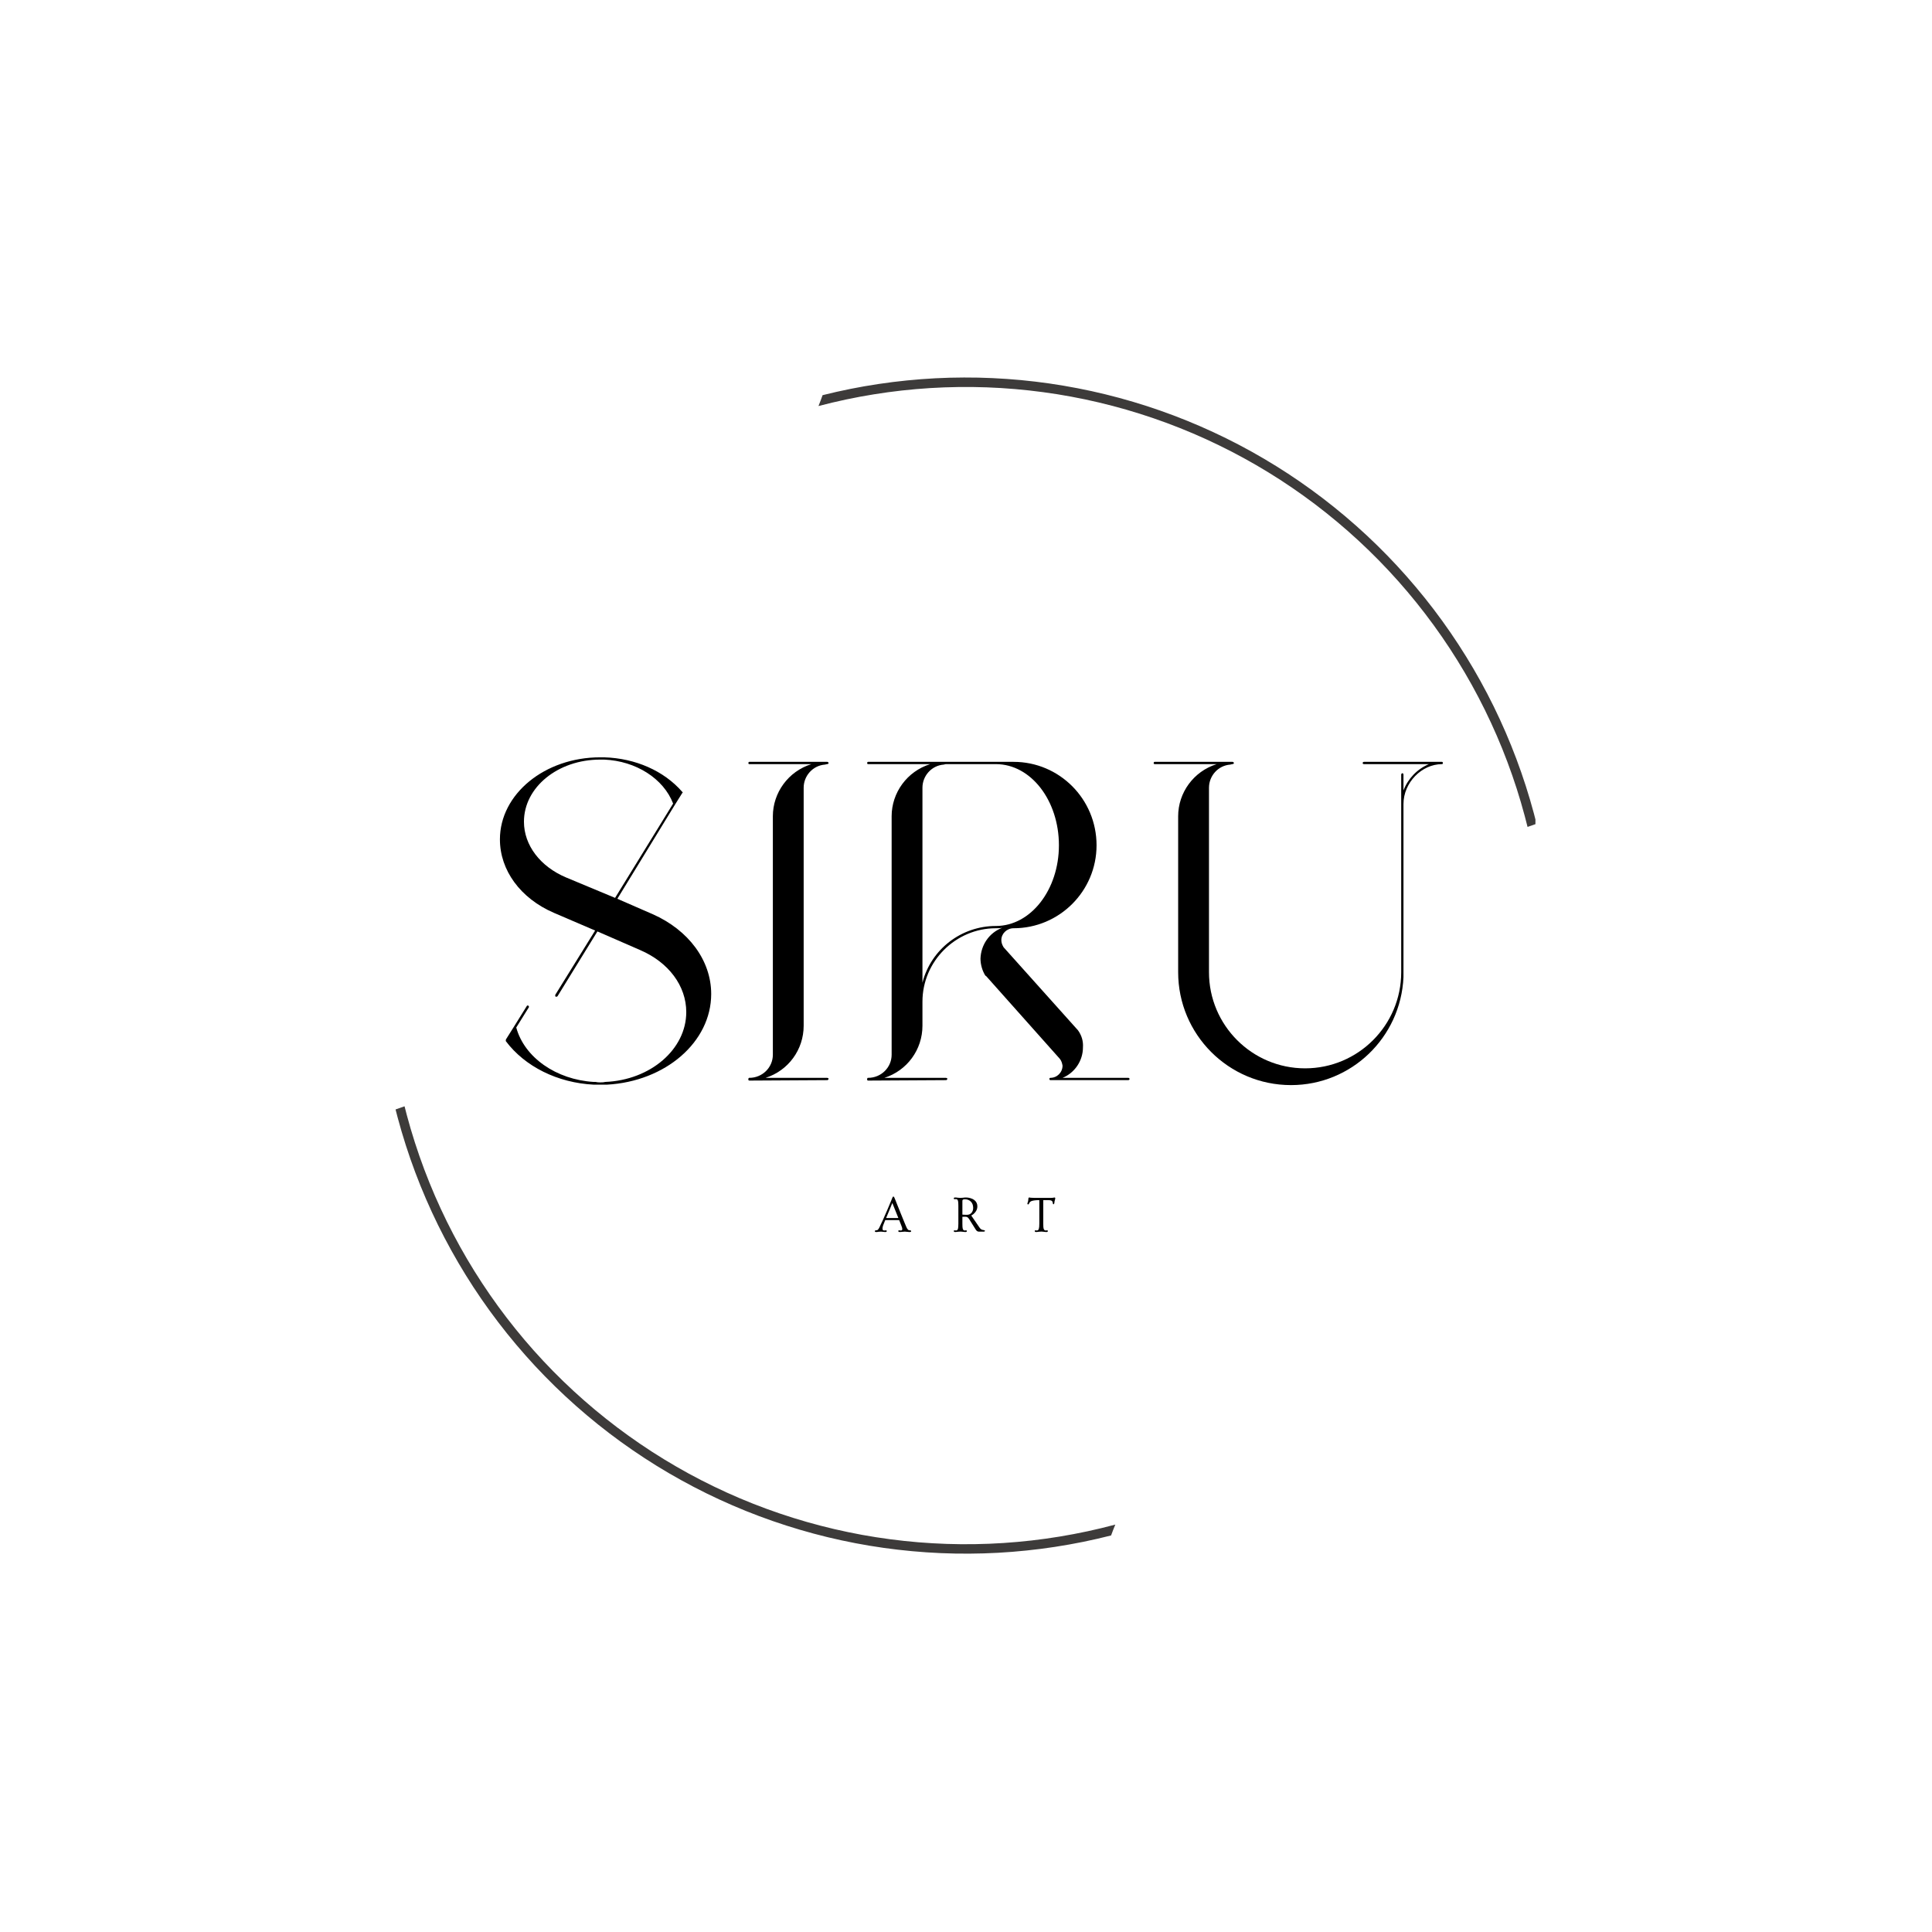 <svg xmlns="http://www.w3.org/2000/svg" xmlns:xlink="http://www.w3.org/1999/xlink" width="500" zoomAndPan="magnify" viewBox="0 0 375 375" height="500" preserveAspectRatio="xMidYMid meet" version="1.0"><defs><g/><clipPath id="b3c090dca2"><path d="M 76.777 73 L 298.027 73 L 298.027 302 L 76.777 302 Z M 76.777 73 " clip-rule="nonzero"/></clipPath></defs><rect x="-37.5" width="450" fill="#ffffff" y="-37.5" height="450" fill-opacity="1"/><rect x="-37.5" width="450" fill="#ffffff" y="-37.5" height="450" fill-opacity="1"/><g fill="#000000" fill-opacity="1"><g transform="translate(92.988, 209.387)"><g><path d="M 33.703 -31.941 L 26.84 -34.934 L 38.102 -53.328 L 39.422 -55.438 C 39.422 -55.438 39.512 -55.527 39.512 -55.527 C 39.512 -55.613 39.512 -55.613 39.512 -55.613 C 39.512 -55.613 39.422 -55.703 39.422 -55.703 C 35.902 -59.75 30.359 -62.215 24.289 -62.391 C 24.023 -62.391 23.758 -62.391 23.496 -62.391 C 12.758 -62.391 4.047 -55.262 4.047 -46.461 C 4.047 -40.48 8.008 -35.023 14.52 -32.207 L 22.527 -28.773 L 14.785 -16.281 C 14.785 -16.191 14.785 -16.191 14.785 -16.105 C 14.785 -16.016 14.785 -16.016 14.871 -15.926 C 14.871 -15.926 14.961 -15.926 14.961 -15.926 C 15.047 -15.926 15.137 -15.926 15.223 -16.016 L 22.969 -28.598 L 31.238 -24.992 C 36.781 -22.617 40.215 -18.039 40.215 -12.938 C 40.215 -5.719 33.262 0.266 24.465 0.617 C 24.109 0.703 23.848 0.703 23.496 0.703 C 23.23 0.703 22.969 0.703 22.617 0.617 C 22.617 0.617 22.617 0.617 22.527 0.617 C 22.438 0.617 22.352 0.617 22.262 0.617 C 14.961 0.176 8.801 -4.137 7.215 -9.945 L 9.68 -13.902 C 9.68 -13.992 9.68 -14.078 9.59 -14.168 C 9.414 -14.254 9.328 -14.254 9.238 -14.078 L 6.777 -10.121 L 5.281 -7.742 L 5.191 -7.566 C 5.191 -7.48 5.191 -7.48 5.191 -7.391 C 5.191 -7.305 5.191 -7.305 5.191 -7.305 C 8.887 -2.375 15.223 0.793 22.262 1.145 C 22.352 1.145 22.438 1.145 22.617 1.145 C 22.879 1.145 23.23 1.145 23.496 1.145 C 23.672 1.145 23.848 1.145 24.023 1.145 C 24.199 1.145 24.289 1.145 24.465 1.145 C 24.551 1.145 24.727 1.145 24.816 1.145 C 36.168 0.527 45.055 -7.129 45.055 -16.457 C 45.055 -22.969 40.656 -28.863 33.703 -31.941 Z M 23.496 -61.949 C 23.672 -61.949 23.934 -61.949 24.109 -61.949 C 24.199 -61.949 24.199 -61.949 24.289 -61.949 C 30.445 -61.688 35.816 -58.254 37.664 -53.414 L 26.398 -35.109 L 16.895 -39.07 C 11.879 -41.184 8.711 -45.32 8.711 -49.895 C 8.711 -56.582 15.312 -61.949 23.496 -61.949 Z M 23.496 -61.949 "/></g></g></g><g fill="#000000" fill-opacity="1"><g transform="translate(141.562, 209.387)"><g><path d="M 14.43 -10.297 L 14.43 -56.496 C 14.43 -58.781 16.191 -60.805 18.566 -60.98 C 18.656 -60.98 18.832 -61.07 19.008 -61.07 C 19.094 -61.07 19.27 -61.16 19.27 -61.246 C 19.27 -61.422 19.094 -61.512 19.008 -61.512 L 3.871 -61.512 C 3.785 -61.512 3.695 -61.422 3.695 -61.246 C 3.695 -61.16 3.785 -61.07 3.871 -61.07 L 15.926 -61.07 C 11.441 -59.664 8.449 -55.527 8.449 -50.949 L 8.449 -4.664 C 8.449 -2.199 6.422 -0.176 3.871 -0.176 C 3.785 -0.176 3.785 -0.176 3.785 -0.176 C 3.785 -0.176 3.785 -0.09 3.785 -0.09 C 3.785 -0.09 3.695 -0.09 3.695 -0.09 C 3.695 0 3.695 0 3.695 0.09 C 3.695 0.176 3.695 0.176 3.695 0.266 C 3.785 0.266 3.785 0.352 3.871 0.352 L 3.961 0.352 L 19.008 0.266 C 19.094 0.266 19.094 0.266 19.184 0.176 C 19.184 0.176 19.27 0.09 19.27 0 C 19.27 -0.09 19.094 -0.176 19.008 -0.176 L 7.039 -0.176 C 11.441 -1.582 14.43 -5.633 14.43 -10.297 Z M 14.43 -10.297 "/></g></g></g><g fill="#000000" fill-opacity="1"><g transform="translate(164.617, 209.387)"><g><path d="M 54.383 -0.176 L 41.621 -0.176 C 44 -1.145 45.582 -3.52 45.582 -6.07 C 45.672 -7.305 45.32 -8.449 44.613 -9.414 L 30.184 -25.52 C 29.918 -25.961 29.742 -26.398 29.742 -26.926 C 29.742 -28.16 30.801 -29.215 32.117 -29.215 C 41.008 -29.215 48.223 -36.43 48.223 -45.32 C 48.223 -54.293 41.008 -61.512 32.117 -61.512 L 3.871 -61.512 C 3.785 -61.512 3.695 -61.422 3.695 -61.246 C 3.695 -61.16 3.785 -61.07 3.871 -61.07 L 15.926 -61.07 C 11.441 -59.664 8.449 -55.527 8.449 -50.949 L 8.449 -4.664 C 8.449 -2.199 6.422 -0.176 3.871 -0.176 C 3.785 -0.176 3.785 -0.176 3.785 -0.176 C 3.785 -0.176 3.785 -0.09 3.785 -0.09 C 3.785 -0.09 3.695 -0.09 3.695 -0.09 C 3.695 0 3.695 0 3.695 0.09 C 3.695 0.176 3.695 0.176 3.695 0.266 C 3.785 0.266 3.785 0.352 3.871 0.352 L 3.961 0.352 L 19.008 0.266 C 19.094 0.266 19.094 0.266 19.184 0.176 C 19.184 0.176 19.27 0.09 19.27 0 C 19.27 -0.09 19.094 -0.176 19.008 -0.176 L 7.039 -0.176 C 11.441 -1.582 14.43 -5.633 14.43 -10.297 L 14.43 -14.961 C 14.43 -22.793 20.855 -29.215 28.688 -29.215 C 29.129 -29.215 29.48 -29.215 29.918 -29.305 C 27.367 -28.336 25.785 -25.961 25.695 -23.32 C 25.695 -22.176 26.047 -20.945 26.664 -19.977 C 26.664 -19.977 26.75 -19.977 26.75 -19.977 L 41.094 -3.871 C 41.445 -3.434 41.535 -2.992 41.621 -2.551 C 41.621 -1.23 40.566 -0.176 39.246 -0.176 C 39.16 -0.176 39.07 -0.09 39.07 0 C 39.07 0.176 39.16 0.266 39.246 0.266 L 54.383 0.266 C 54.469 0.266 54.645 0.176 54.645 0 C 54.645 0 54.559 -0.09 54.559 -0.09 C 54.469 -0.176 54.469 -0.176 54.383 -0.176 Z M 14.43 -56.496 C 14.43 -58.781 16.191 -60.805 18.566 -60.98 C 18.656 -60.98 18.832 -61.07 19.008 -61.07 L 28.688 -61.07 C 35.465 -61.07 40.918 -54.031 40.918 -45.32 C 40.918 -36.695 35.465 -29.656 28.688 -29.656 C 22 -29.656 16.105 -25.168 14.43 -18.656 Z M 14.43 -56.496 "/></g></g></g><g fill="#000000" fill-opacity="1"><g transform="translate(220.847, 209.387)"><g><path d="M 59.047 -61.512 L 43.91 -61.512 C 43.734 -61.512 43.648 -61.422 43.648 -61.246 C 43.648 -61.16 43.734 -61.07 43.91 -61.07 L 56.496 -61.07 C 54.207 -60.102 52.445 -58.254 51.566 -55.965 L 51.566 -59.047 C 51.566 -59.133 51.48 -59.309 51.391 -59.309 C 51.215 -59.309 51.125 -59.133 51.125 -59.047 L 51.125 -20.68 C 51.125 -10.383 42.766 -2.023 32.473 -2.023 C 22.176 -2.023 13.816 -10.383 13.816 -20.68 L 13.816 -56.496 C 13.816 -58.781 15.574 -60.805 17.953 -60.98 C 18.039 -60.98 18.215 -61.07 18.391 -61.07 C 18.48 -61.07 18.656 -61.16 18.656 -61.246 C 18.656 -61.422 18.48 -61.512 18.391 -61.512 L 3.258 -61.512 C 3.168 -61.512 3.078 -61.422 3.078 -61.246 C 3.078 -61.16 3.168 -61.07 3.258 -61.07 L 15.312 -61.07 C 10.824 -59.664 7.832 -55.527 7.832 -50.949 L 7.832 -20.68 C 7.832 -8.625 17.598 1.23 29.742 1.23 C 41.445 1.23 51.039 -8.008 51.566 -19.711 C 51.566 -20.062 51.566 -20.328 51.566 -20.68 L 51.566 -53.328 C 51.566 -57.461 55.086 -61.07 59.047 -61.07 C 59.133 -61.07 59.223 -61.16 59.223 -61.246 C 59.223 -61.422 59.133 -61.512 59.047 -61.512 Z M 59.047 -61.512 "/></g></g></g><g fill="#000000" fill-opacity="1"><g transform="translate(169.902, 239.057)"><g><path d="M 1.094 0 C 0.926 0 0.77 0.008 0.625 0.031 C 0.477 0.062 0.32 0.078 0.156 0.078 C -0.008 0.078 -0.094 0.023 -0.094 -0.078 C -0.094 -0.191 -0.02 -0.25 0.125 -0.25 C 0.289 -0.25 0.406 -0.281 0.469 -0.344 C 0.582 -0.445 0.691 -0.609 0.797 -0.828 C 0.91 -1.055 1.008 -1.27 1.094 -1.469 C 1.188 -1.664 1.297 -1.895 1.422 -2.156 C 1.547 -2.426 1.676 -2.723 1.812 -3.047 C 1.957 -3.379 2.113 -3.734 2.281 -4.109 C 2.695 -5.066 2.969 -5.711 3.094 -6.047 C 3.227 -6.379 3.301 -6.562 3.312 -6.594 C 3.332 -6.633 3.352 -6.672 3.375 -6.703 C 3.414 -6.773 3.445 -6.812 3.469 -6.812 C 3.5 -6.812 3.523 -6.805 3.547 -6.797 C 3.566 -6.785 3.586 -6.77 3.609 -6.75 C 3.66 -6.688 3.707 -6.594 3.75 -6.469 C 3.801 -6.352 3.867 -6.191 3.953 -5.984 C 4.035 -5.773 4.129 -5.535 4.234 -5.266 C 4.348 -5.004 4.461 -4.723 4.578 -4.422 C 4.703 -4.117 4.82 -3.816 4.938 -3.516 C 5.062 -3.211 5.18 -2.922 5.297 -2.641 C 5.422 -2.359 5.523 -2.102 5.609 -1.875 C 5.891 -1.188 6.066 -0.773 6.141 -0.641 C 6.223 -0.516 6.289 -0.426 6.344 -0.375 C 6.426 -0.289 6.547 -0.25 6.703 -0.25 C 6.867 -0.25 6.953 -0.191 6.953 -0.078 C 6.953 0.023 6.848 0.078 6.641 0.078 C 6.555 0.078 6.477 0.07 6.406 0.062 C 6.344 0.051 6.281 0.047 6.219 0.047 C 6.031 0.016 5.863 0 5.719 0 L 4.781 0.078 C 4.562 0.078 4.453 0.016 4.453 -0.109 C 4.453 -0.203 4.516 -0.25 4.641 -0.25 L 4.922 -0.219 C 5.047 -0.219 5.129 -0.242 5.172 -0.297 C 5.211 -0.348 5.234 -0.414 5.234 -0.5 C 5.234 -0.656 5.164 -0.895 5.031 -1.219 L 4.625 -2.234 L 1.922 -2.234 C 1.836 -2.035 1.766 -1.852 1.703 -1.688 C 1.641 -1.531 1.578 -1.375 1.516 -1.219 C 1.43 -0.969 1.391 -0.77 1.391 -0.625 C 1.391 -0.488 1.41 -0.383 1.453 -0.312 C 1.504 -0.25 1.602 -0.219 1.75 -0.219 L 2.047 -0.25 C 2.16 -0.25 2.219 -0.203 2.219 -0.109 C 2.219 0.016 2.113 0.078 1.906 0.078 Z M 4.469 -2.641 L 3.297 -5.562 C 3.078 -4.988 2.676 -4.016 2.094 -2.641 Z M 4.469 -2.641 "/></g></g></g><g fill="#000000" fill-opacity="1"><g transform="translate(184.799, 239.057)"><g><path d="M 0.656 0.078 C 0.438 0.078 0.328 0.016 0.328 -0.109 C 0.328 -0.203 0.391 -0.25 0.516 -0.25 L 0.75 -0.219 C 0.945 -0.219 1.078 -0.328 1.141 -0.547 C 1.191 -0.734 1.219 -1.066 1.219 -1.547 L 1.219 -5 C 1.219 -5.477 1.195 -5.789 1.156 -5.938 C 1.113 -6.082 1.062 -6.18 1 -6.234 C 0.938 -6.285 0.852 -6.312 0.75 -6.312 L 0.516 -6.297 C 0.391 -6.297 0.328 -6.344 0.328 -6.438 C 0.328 -6.562 0.414 -6.625 0.594 -6.625 C 0.781 -6.625 0.953 -6.609 1.109 -6.578 C 1.273 -6.555 1.441 -6.547 1.609 -6.547 C 1.785 -6.547 1.953 -6.555 2.109 -6.578 C 2.273 -6.609 2.484 -6.625 2.734 -6.625 C 2.992 -6.625 3.266 -6.582 3.547 -6.5 C 3.836 -6.414 4.082 -6.301 4.281 -6.156 C 4.695 -5.844 4.906 -5.43 4.906 -4.922 C 4.906 -4.359 4.672 -3.867 4.203 -3.453 C 4.055 -3.328 3.895 -3.219 3.719 -3.125 L 5.297 -0.828 C 5.473 -0.555 5.672 -0.395 5.891 -0.344 C 5.953 -0.32 6.031 -0.305 6.125 -0.297 C 6.289 -0.285 6.375 -0.234 6.375 -0.141 C 6.375 -0.047 6.285 0 6.109 0 L 5.172 0 C 4.941 0 4.738 -0.145 4.562 -0.438 L 3.328 -2.406 C 3.211 -2.582 3.102 -2.707 3 -2.781 C 2.906 -2.852 2.754 -2.891 2.547 -2.891 C 2.336 -2.891 2.156 -2.883 2 -2.875 L 2 -1.547 C 2 -1.055 2.02 -0.738 2.062 -0.594 C 2.102 -0.457 2.156 -0.359 2.219 -0.297 C 2.281 -0.242 2.363 -0.219 2.469 -0.219 L 2.703 -0.25 C 2.816 -0.25 2.875 -0.203 2.875 -0.109 C 2.875 0.016 2.77 0.078 2.562 0.078 C 2.457 0.078 2.348 0.066 2.234 0.047 C 1.836 -0.016 1.5 -0.023 1.219 0.016 C 0.945 0.055 0.758 0.078 0.656 0.078 Z M 2 -3.297 C 2.207 -3.273 2.41 -3.266 2.609 -3.266 L 2.906 -3.266 C 3.227 -3.266 3.5 -3.375 3.719 -3.594 C 3.969 -3.844 4.094 -4.18 4.094 -4.609 C 4.094 -5.129 3.938 -5.539 3.625 -5.844 C 3.32 -6.133 2.938 -6.281 2.469 -6.281 C 2.312 -6.281 2.191 -6.254 2.109 -6.203 C 2.035 -6.16 2 -6.086 2 -5.984 Z M 2 -3.297 "/></g></g></g><g fill="#000000" fill-opacity="1"><g transform="translate(199.154, 239.057)"><g><path d="M 2 0.078 C 1.789 0.078 1.688 0.016 1.688 -0.109 C 1.688 -0.203 1.742 -0.25 1.859 -0.25 L 2.094 -0.219 C 2.289 -0.219 2.422 -0.328 2.484 -0.547 C 2.547 -0.734 2.578 -1.066 2.578 -1.547 L 2.578 -6.109 L 2.453 -6.109 C 1.879 -6.109 1.422 -6.051 1.078 -5.938 C 0.848 -5.852 0.691 -5.707 0.609 -5.5 C 0.547 -5.352 0.477 -5.281 0.406 -5.281 C 0.312 -5.281 0.266 -5.332 0.266 -5.438 C 0.266 -5.477 0.27 -5.52 0.281 -5.562 C 0.301 -5.602 0.32 -5.648 0.344 -5.703 C 0.395 -5.859 0.426 -6.02 0.438 -6.188 C 0.445 -6.363 0.461 -6.477 0.484 -6.531 C 0.516 -6.594 0.551 -6.625 0.594 -6.625 C 0.645 -6.625 0.691 -6.617 0.734 -6.609 C 0.773 -6.598 0.832 -6.586 0.906 -6.578 C 1.102 -6.555 1.348 -6.547 1.641 -6.547 L 4.734 -6.547 C 4.984 -6.547 5.16 -6.555 5.266 -6.578 C 5.379 -6.609 5.457 -6.625 5.5 -6.625 C 5.613 -6.625 5.672 -6.57 5.672 -6.469 C 5.672 -6.414 5.66 -6.352 5.641 -6.281 C 5.586 -6.125 5.551 -5.988 5.531 -5.875 C 5.52 -5.758 5.508 -5.664 5.5 -5.594 C 5.488 -5.52 5.473 -5.461 5.453 -5.422 C 5.43 -5.348 5.395 -5.312 5.344 -5.312 C 5.289 -5.312 5.254 -5.328 5.234 -5.359 C 5.223 -5.398 5.207 -5.473 5.188 -5.578 C 5.176 -5.691 5.148 -5.781 5.109 -5.844 C 5.066 -5.914 5.016 -5.969 4.953 -6 C 4.836 -6.07 4.648 -6.109 4.391 -6.109 L 3.344 -6.109 L 3.344 -1.547 C 3.344 -1.055 3.363 -0.738 3.406 -0.594 C 3.457 -0.457 3.516 -0.359 3.578 -0.297 C 3.641 -0.242 3.723 -0.219 3.828 -0.219 L 4.062 -0.25 C 4.176 -0.25 4.234 -0.203 4.234 -0.109 C 4.234 0.016 4.129 0.078 3.922 0.078 C 3.816 0.078 3.703 0.066 3.578 0.047 C 3.191 -0.016 2.859 -0.023 2.578 0.016 C 2.297 0.055 2.102 0.078 2 0.078 Z M 2 0.078 "/></g></g></g><g clip-path="url(#b3c090dca2)"><path fill="#3d3b3a" d="M 159.66 76.703 C 161.453 76.254 163.258 75.848 165.07 75.484 C 166.883 75.121 168.703 74.805 170.535 74.531 C 172.363 74.258 174.199 74.027 176.039 73.844 C 177.879 73.656 179.723 73.52 181.566 73.422 C 183.414 73.328 185.262 73.277 187.113 73.273 C 188.961 73.266 190.809 73.305 192.656 73.391 C 194.504 73.477 196.348 73.605 198.191 73.777 C 200.031 73.953 201.867 74.172 203.699 74.434 C 205.527 74.699 207.352 75.008 209.168 75.359 C 210.98 75.711 212.789 76.105 214.586 76.547 C 216.379 76.984 218.164 77.469 219.938 77.996 C 221.711 78.52 223.469 79.09 225.215 79.703 C 226.961 80.312 228.688 80.969 230.402 81.664 C 232.117 82.359 233.812 83.098 235.488 83.875 C 237.168 84.652 238.824 85.473 240.461 86.328 C 242.102 87.188 243.715 88.086 245.309 89.023 C 246.906 89.961 248.477 90.938 250.023 91.949 C 251.57 92.965 253.09 94.016 254.586 95.102 C 256.082 96.191 257.551 97.312 258.992 98.473 C 260.434 99.629 261.844 100.824 263.227 102.051 C 264.609 103.277 265.965 104.539 267.285 105.832 C 268.605 107.125 269.898 108.449 271.152 109.805 C 272.41 111.164 273.637 112.547 274.824 113.965 C 276.016 115.379 277.172 116.82 278.293 118.293 C 279.41 119.766 280.496 121.262 281.543 122.789 C 282.59 124.312 283.598 125.859 284.57 127.434 C 285.543 129.008 286.477 130.602 287.371 132.223 C 288.266 133.84 289.121 135.48 289.938 137.141 C 290.75 138.801 291.523 140.477 292.258 142.176 C 292.992 143.875 293.684 145.59 294.332 147.32 C 294.984 149.051 295.59 150.797 296.156 152.559 C 296.723 154.32 297.242 156.094 297.723 157.879 C 297.898 158.539 298.074 159.211 298.242 159.895 L 296.496 160.504 C 296.316 159.785 296.137 159.07 295.941 158.352 C 295.469 156.582 294.949 154.824 294.391 153.078 C 293.832 151.336 293.227 149.605 292.582 147.887 C 291.938 146.172 291.25 144.473 290.523 142.793 C 289.793 141.109 289.023 139.445 288.215 137.801 C 287.406 136.156 286.555 134.535 285.668 132.93 C 284.777 131.328 283.852 129.75 282.883 128.191 C 281.918 126.633 280.914 125.102 279.871 123.594 C 278.828 122.086 277.75 120.602 276.637 119.148 C 275.523 117.691 274.375 116.266 273.191 114.867 C 272.008 113.465 270.789 112.098 269.539 110.758 C 268.285 109.418 267.004 108.109 265.688 106.832 C 264.371 105.555 263.027 104.312 261.652 103.102 C 260.273 101.891 258.871 100.715 257.438 99.574 C 256.004 98.43 254.543 97.324 253.055 96.254 C 251.566 95.184 250.055 94.148 248.516 93.152 C 246.977 92.156 245.414 91.199 243.828 90.277 C 242.242 89.359 240.637 88.48 239.008 87.637 C 237.379 86.797 235.73 85.996 234.062 85.234 C 232.398 84.473 230.711 83.754 229.008 83.078 C 227.305 82.398 225.586 81.762 223.852 81.168 C 222.117 80.574 220.371 80.023 218.609 79.516 C 216.848 79.008 215.078 78.543 213.293 78.121 C 211.508 77.699 209.715 77.32 207.914 76.988 C 206.113 76.652 204.301 76.363 202.484 76.121 C 200.668 75.875 198.848 75.676 197.023 75.52 C 195.195 75.363 193.367 75.25 191.535 75.184 C 189.703 75.117 187.871 75.098 186.039 75.121 C 184.207 75.145 182.375 75.211 180.547 75.324 C 178.715 75.438 176.891 75.594 175.07 75.797 C 173.246 76 171.43 76.246 169.621 76.539 C 167.812 76.828 166.012 77.164 164.219 77.543 C 162.426 77.922 160.641 78.348 158.867 78.812 C 159.145 78.117 159.414 77.418 159.66 76.707 Z M 78.523 214.73 C 78.672 215.32 78.82 215.902 78.977 216.488 C 79.453 218.266 79.973 220.027 80.535 221.777 C 81.098 223.527 81.703 225.262 82.348 226.98 C 82.996 228.699 83.684 230.402 84.414 232.09 C 85.148 233.773 85.918 235.441 86.73 237.09 C 87.543 238.738 88.395 240.363 89.289 241.973 C 90.18 243.578 91.113 245.16 92.082 246.723 C 93.055 248.281 94.062 249.816 95.105 251.328 C 96.152 252.84 97.234 254.324 98.352 255.781 C 99.473 257.238 100.625 258.668 101.812 260.07 C 103.004 261.473 104.223 262.844 105.48 264.184 C 106.734 265.527 108.023 266.836 109.344 268.113 C 110.664 269.391 112.016 270.637 113.398 271.848 C 114.777 273.059 116.188 274.238 117.629 275.379 C 119.066 276.523 120.531 277.629 122.027 278.699 C 123.52 279.77 125.039 280.805 126.582 281.801 C 128.125 282.797 129.695 283.754 131.285 284.672 C 132.875 285.594 134.488 286.473 136.125 287.312 C 137.758 288.152 139.41 288.949 141.086 289.711 C 142.758 290.469 144.449 291.188 146.16 291.863 C 147.867 292.539 149.59 293.172 151.332 293.762 C 153.07 294.352 154.824 294.902 156.59 295.406 C 158.359 295.91 160.137 296.375 161.926 296.793 C 163.715 297.207 165.512 297.582 167.32 297.914 C 169.129 298.242 170.945 298.527 172.766 298.766 C 174.586 299.008 176.414 299.203 178.246 299.355 C 180.078 299.504 181.91 299.609 183.746 299.672 C 185.582 299.734 187.422 299.75 189.258 299.719 C 191.094 299.691 192.93 299.617 194.766 299.496 C 196.598 299.375 198.426 299.211 200.254 299.004 C 202.078 298.793 203.898 298.539 205.711 298.242 C 207.523 297.941 209.328 297.602 211.125 297.215 C 212.922 296.828 214.707 296.395 216.48 295.922 C 216.195 296.617 215.918 297.32 215.66 298.031 C 213.863 298.488 212.059 298.902 210.242 299.273 C 208.426 299.641 206.602 299.965 204.77 300.246 C 202.938 300.527 201.102 300.766 199.258 300.953 C 197.414 301.145 195.566 301.293 193.715 301.395 C 191.863 301.496 190.012 301.551 188.156 301.562 C 186.305 301.574 184.453 301.539 182.598 301.461 C 180.746 301.379 178.898 301.258 177.055 301.086 C 175.207 300.918 173.367 300.703 171.531 300.445 C 169.695 300.188 167.867 299.883 166.047 299.535 C 164.227 299.188 162.414 298.793 160.613 298.359 C 158.812 297.922 157.023 297.441 155.246 296.918 C 153.465 296.395 151.703 295.828 149.953 295.219 C 148.199 294.609 146.465 293.961 144.746 293.266 C 143.027 292.57 141.328 291.836 139.645 291.059 C 137.961 290.285 136.297 289.469 134.656 288.609 C 133.012 287.75 131.391 286.855 129.789 285.918 C 128.191 284.98 126.613 284.008 125.062 282.992 C 123.512 281.98 121.984 280.93 120.484 279.844 C 118.984 278.754 117.508 277.633 116.062 276.473 C 114.617 275.312 113.199 274.117 111.812 272.891 C 110.422 271.66 109.066 270.398 107.738 269.105 C 106.414 267.812 105.117 266.484 103.855 265.129 C 102.594 263.77 101.367 262.383 100.172 260.965 C 98.977 259.547 97.816 258.102 96.695 256.629 C 95.57 255.156 94.48 253.656 93.43 252.129 C 92.379 250.602 91.367 249.051 90.391 247.473 C 89.414 245.898 88.48 244.297 87.582 242.676 C 86.684 241.055 85.828 239.414 85.008 237.75 C 84.191 236.086 83.414 234.402 82.68 232.703 C 81.941 231 81.25 229.281 80.598 227.547 C 79.945 225.812 79.336 224.062 78.77 222.297 C 78.203 220.531 77.68 218.754 77.199 216.965 C 77.055 216.426 76.918 215.883 76.777 215.344 Z M 78.523 214.73 " fill-opacity="1" fill-rule="evenodd"/></g></svg>
